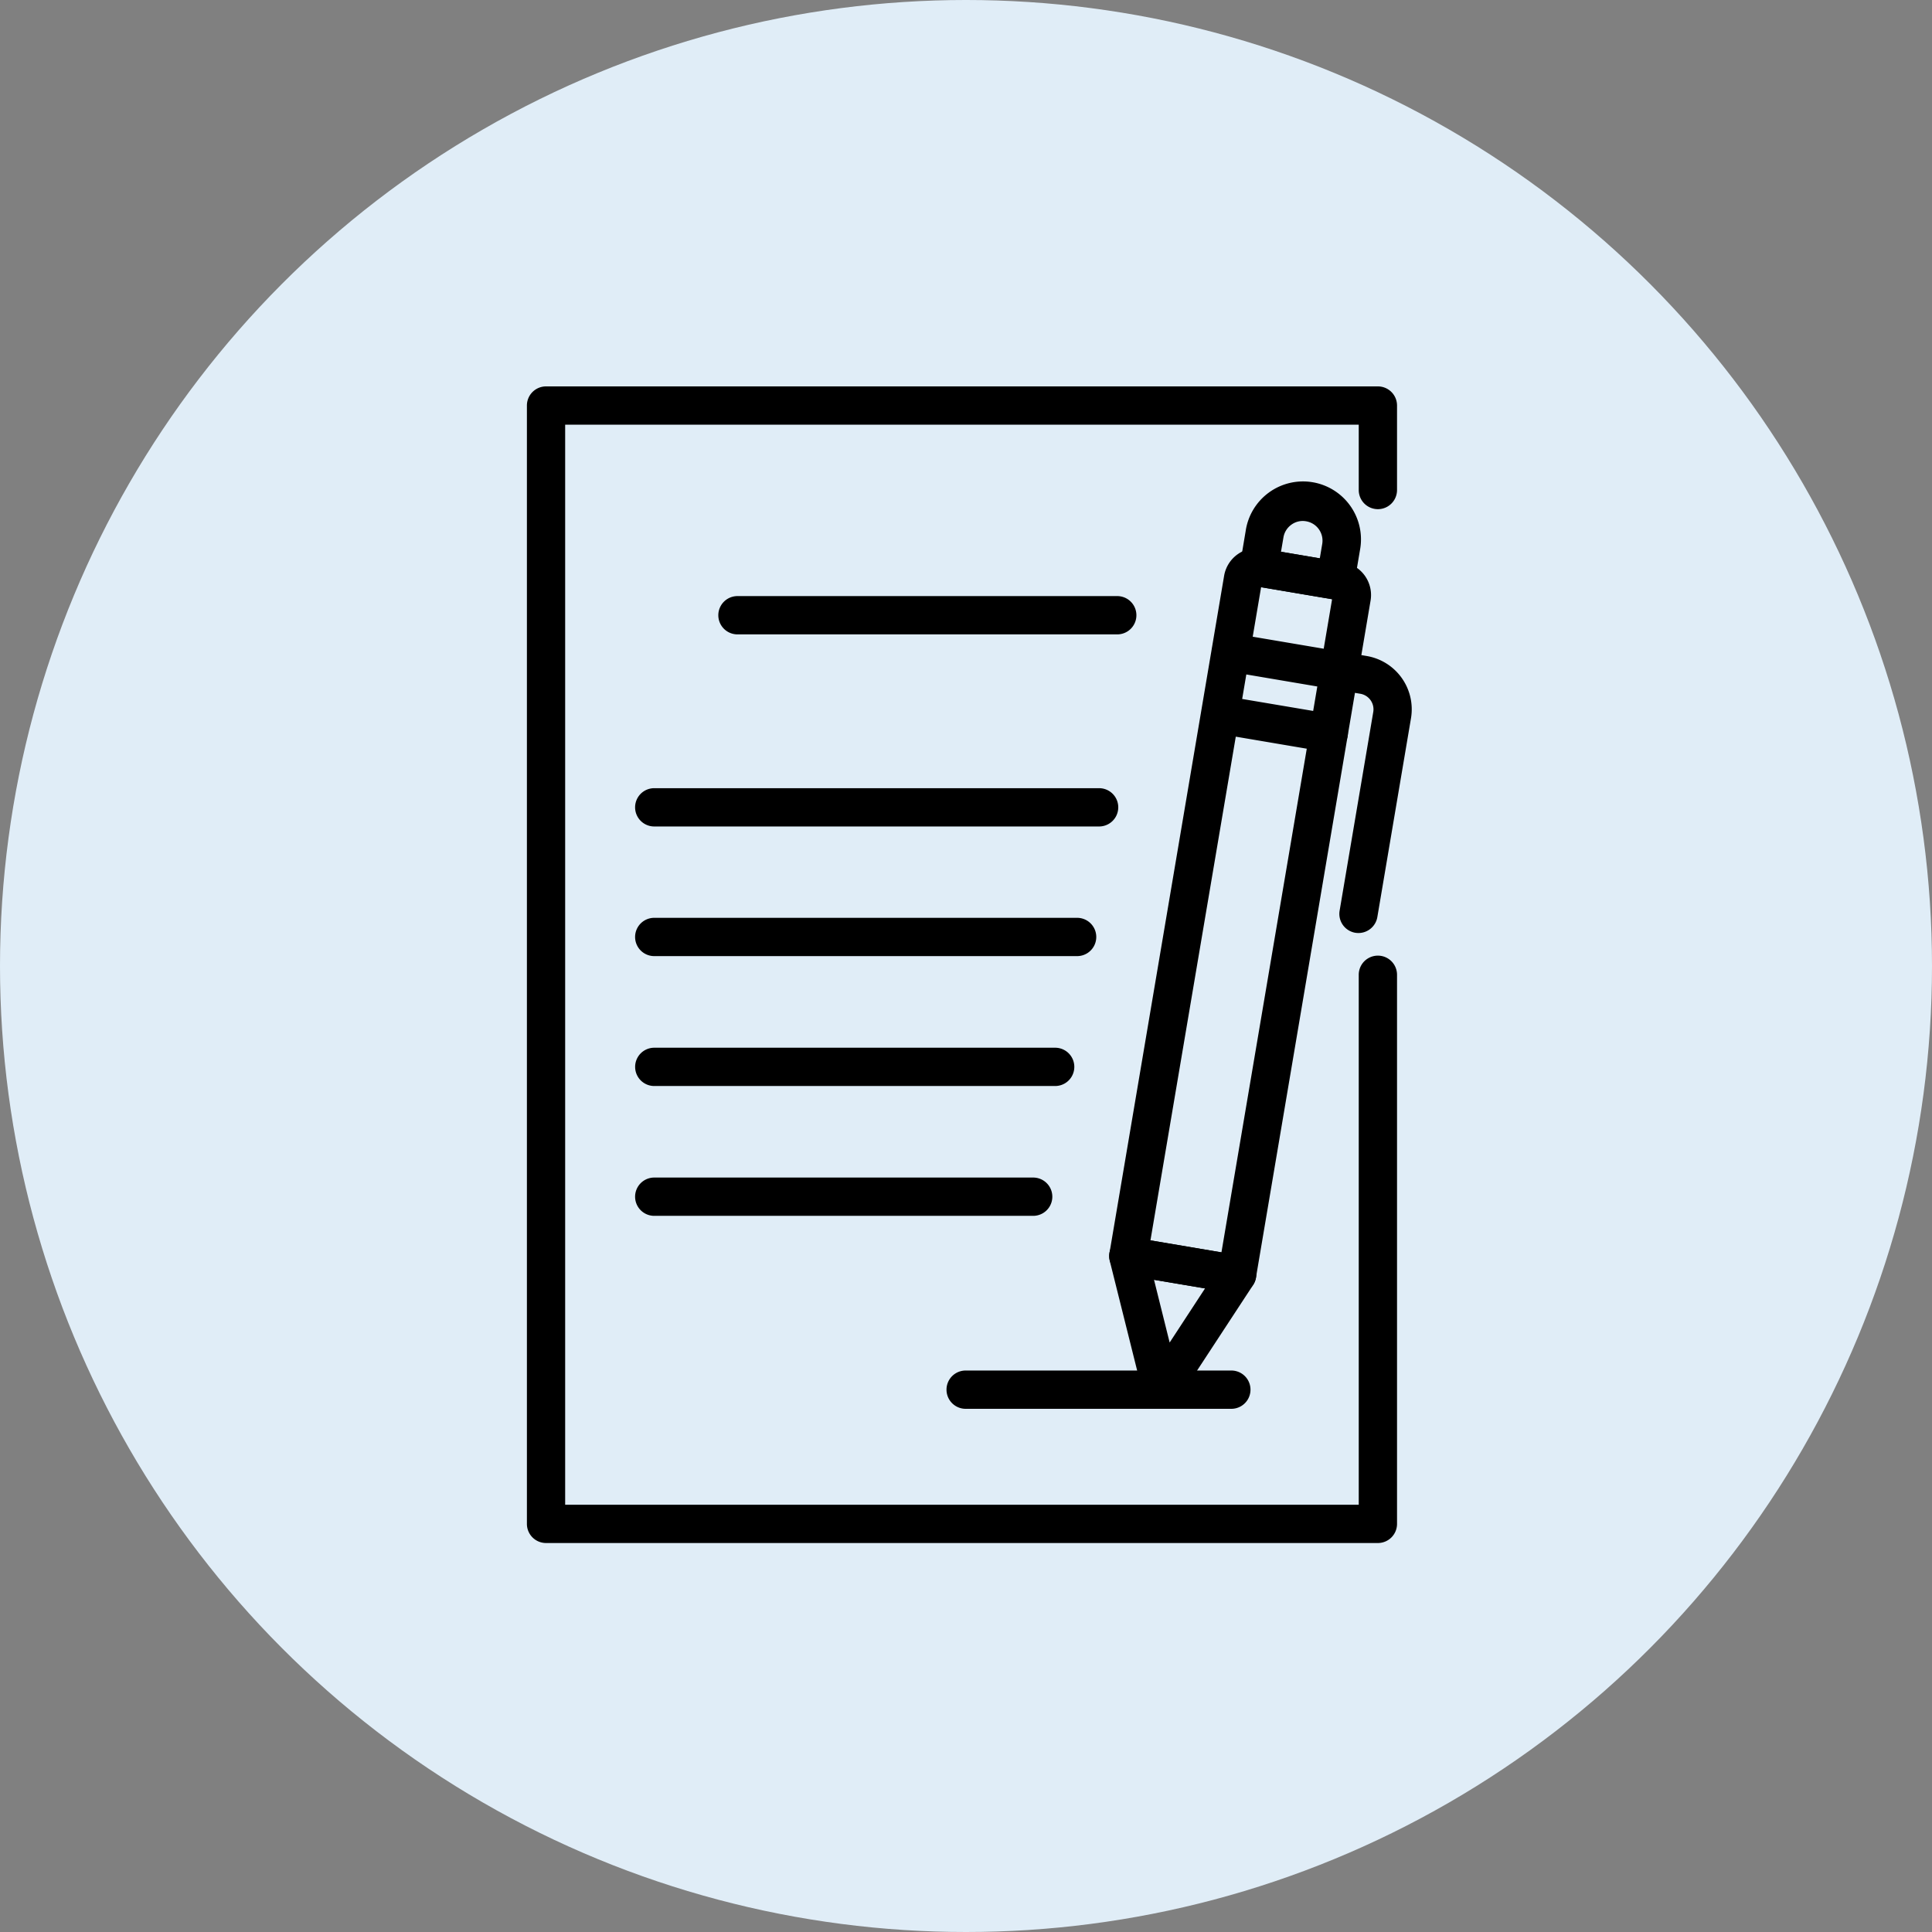 <svg xmlns="http://www.w3.org/2000/svg" xmlns:xlink="http://www.w3.org/1999/xlink" width="110" height="110" viewBox="0 0 110 110">
  <rect x="0" y="0" width="110" height="110" fill="#808080" stroke="none"/>
  <defs>
    <clipPath id="clip-path">
      <rect id="長方形_1795" data-name="長方形 1795" width="50.381" height="65.853" fill="none"/>
    </clipPath>
  </defs>
  <g id="グループ_513" data-name="グループ 513" transform="translate(-302 -8218)">
    <circle id="楕円形_8" data-name="楕円形 8" cx="55" cy="55" r="55" transform="translate(302 8218)" fill="#e0edf7"/>
    <g id="グループ_501" data-name="グループ 501" transform="translate(332 8240)" clip-path="url(#clip-path)">
      <path id="パス_172" data-name="パス 172" d="M48.451,65.853H1.09A1.089,1.089,0,0,1,0,64.763V1.09A1.089,1.089,0,0,1,1.09,0H48.451a1.089,1.089,0,0,1,1.09,1.09V5.9a1.09,1.09,0,0,1-2.18,0V2.178H2.178V63.673H47.361V33.5a1.09,1.09,0,1,1,2.18,0V64.763a1.089,1.089,0,0,1-1.09,1.09" transform="translate(0 0)"/>
      <path id="パス_173" data-name="パス 173" d="M28.773,8.818H7.149a1.09,1.09,0,0,1,0-2.18H28.773a1.09,1.09,0,0,1,0,2.18" transform="translate(4.839 5.301)"/>
      <path id="パス_174" data-name="パス 174" d="M29.844,14.9H4.515a1.09,1.09,0,0,1,0-2.18H29.844a1.09,1.09,0,0,1,0,2.18" transform="translate(2.735 10.156)"/>
      <path id="パス_175" data-name="パス 175" d="M28.592,19H4.515a1.09,1.09,0,1,1,0-2.18H28.592a1.09,1.09,0,1,1,0,2.18" transform="translate(2.735 13.437)"/>
      <path id="パス_176" data-name="パス 176" d="M27.341,23.114H4.516a1.09,1.09,0,0,1,0-2.18H27.341a1.09,1.09,0,0,1,0,2.18" transform="translate(2.736 16.719)"/>
      <path id="パス_177" data-name="パス 177" d="M26.089,27.224H4.514a1.09,1.09,0,0,1,0-2.18H26.089a1.09,1.09,0,1,1,0,2.18" transform="translate(2.736 20.001)"/>
      <path id="パス_178" data-name="パス 178" d="M29.5,33.332H14.372a1.09,1.09,0,1,1,0-2.18H29.5a1.09,1.09,0,0,1,0,2.18" transform="translate(10.608 24.88)"/>
      <path id="パス_179" data-name="パス 179" d="M25.714,47.561a1.256,1.256,0,0,1-.182-.014L19.341,46.5a1.093,1.093,0,0,1-.892-1.257L24.974,6.695a1.893,1.893,0,0,1,2.178-1.549l4.614.781a1.891,1.891,0,0,1,1.547,2.178L26.787,46.654a1.091,1.091,0,0,1-1.074.907M20.78,44.532l4.042.683,6.3-37.187-4.042-.685Z" transform="translate(14.722 4.088)"/>
      <path id="パス_180" data-name="パス 180" d="M21.419,36.71a1.237,1.237,0,0,1-.182-.014,1.09,1.09,0,0,1-.876-.811l-1.9-7.608a1.092,1.092,0,0,1,1.239-1.34L25.9,27.985a1.089,1.089,0,0,1,.728,1.671L22.33,36.217a1.089,1.089,0,0,1-.912.493m-.435-7.346.89,3.572,2.015-3.081Z" transform="translate(14.722 21.502)"/>
      <path id="パス_181" data-name="パス 181" d="M28.014,9.7a1.217,1.217,0,0,1-.182-.014l-4.358-.737a1.091,1.091,0,0,1-.892-1.257L22.9,5.8a3.3,3.3,0,1,1,6.506,1.1l-.32,1.894a1.088,1.088,0,0,1-1.074.908m-3.1-2.72,2.209.374.138-.82a1.118,1.118,0,0,0-.917-1.29,1.091,1.091,0,0,0-.836.191,1.118,1.118,0,0,0-.455.725Z" transform="translate(18.023 2.434)"/>
      <path id="パス_182" data-name="パス 182" d="M30.041,24.881a1.261,1.261,0,0,1-.183-.014,1.091,1.091,0,0,1-.892-1.257l1.917-11.321a.9.9,0,0,0-.732-1.029L22.576,9.977a1.09,1.09,0,0,1,.363-2.149L30.514,9.11a3.078,3.078,0,0,1,2.516,3.543L31.114,23.973a1.091,1.091,0,0,1-1.074.908" transform="translate(17.306 6.241)"/>
      <path id="パス_183" data-name="パス 183" d="M28.616,13.009a1.281,1.281,0,0,1-.183-.014l-6.189-1.049A1.09,1.09,0,0,1,22.606,9.8L28.8,10.845a1.09,1.09,0,0,1-.182,2.164" transform="translate(17.04 7.814)"/>
    </g>
  </g>
</svg>
